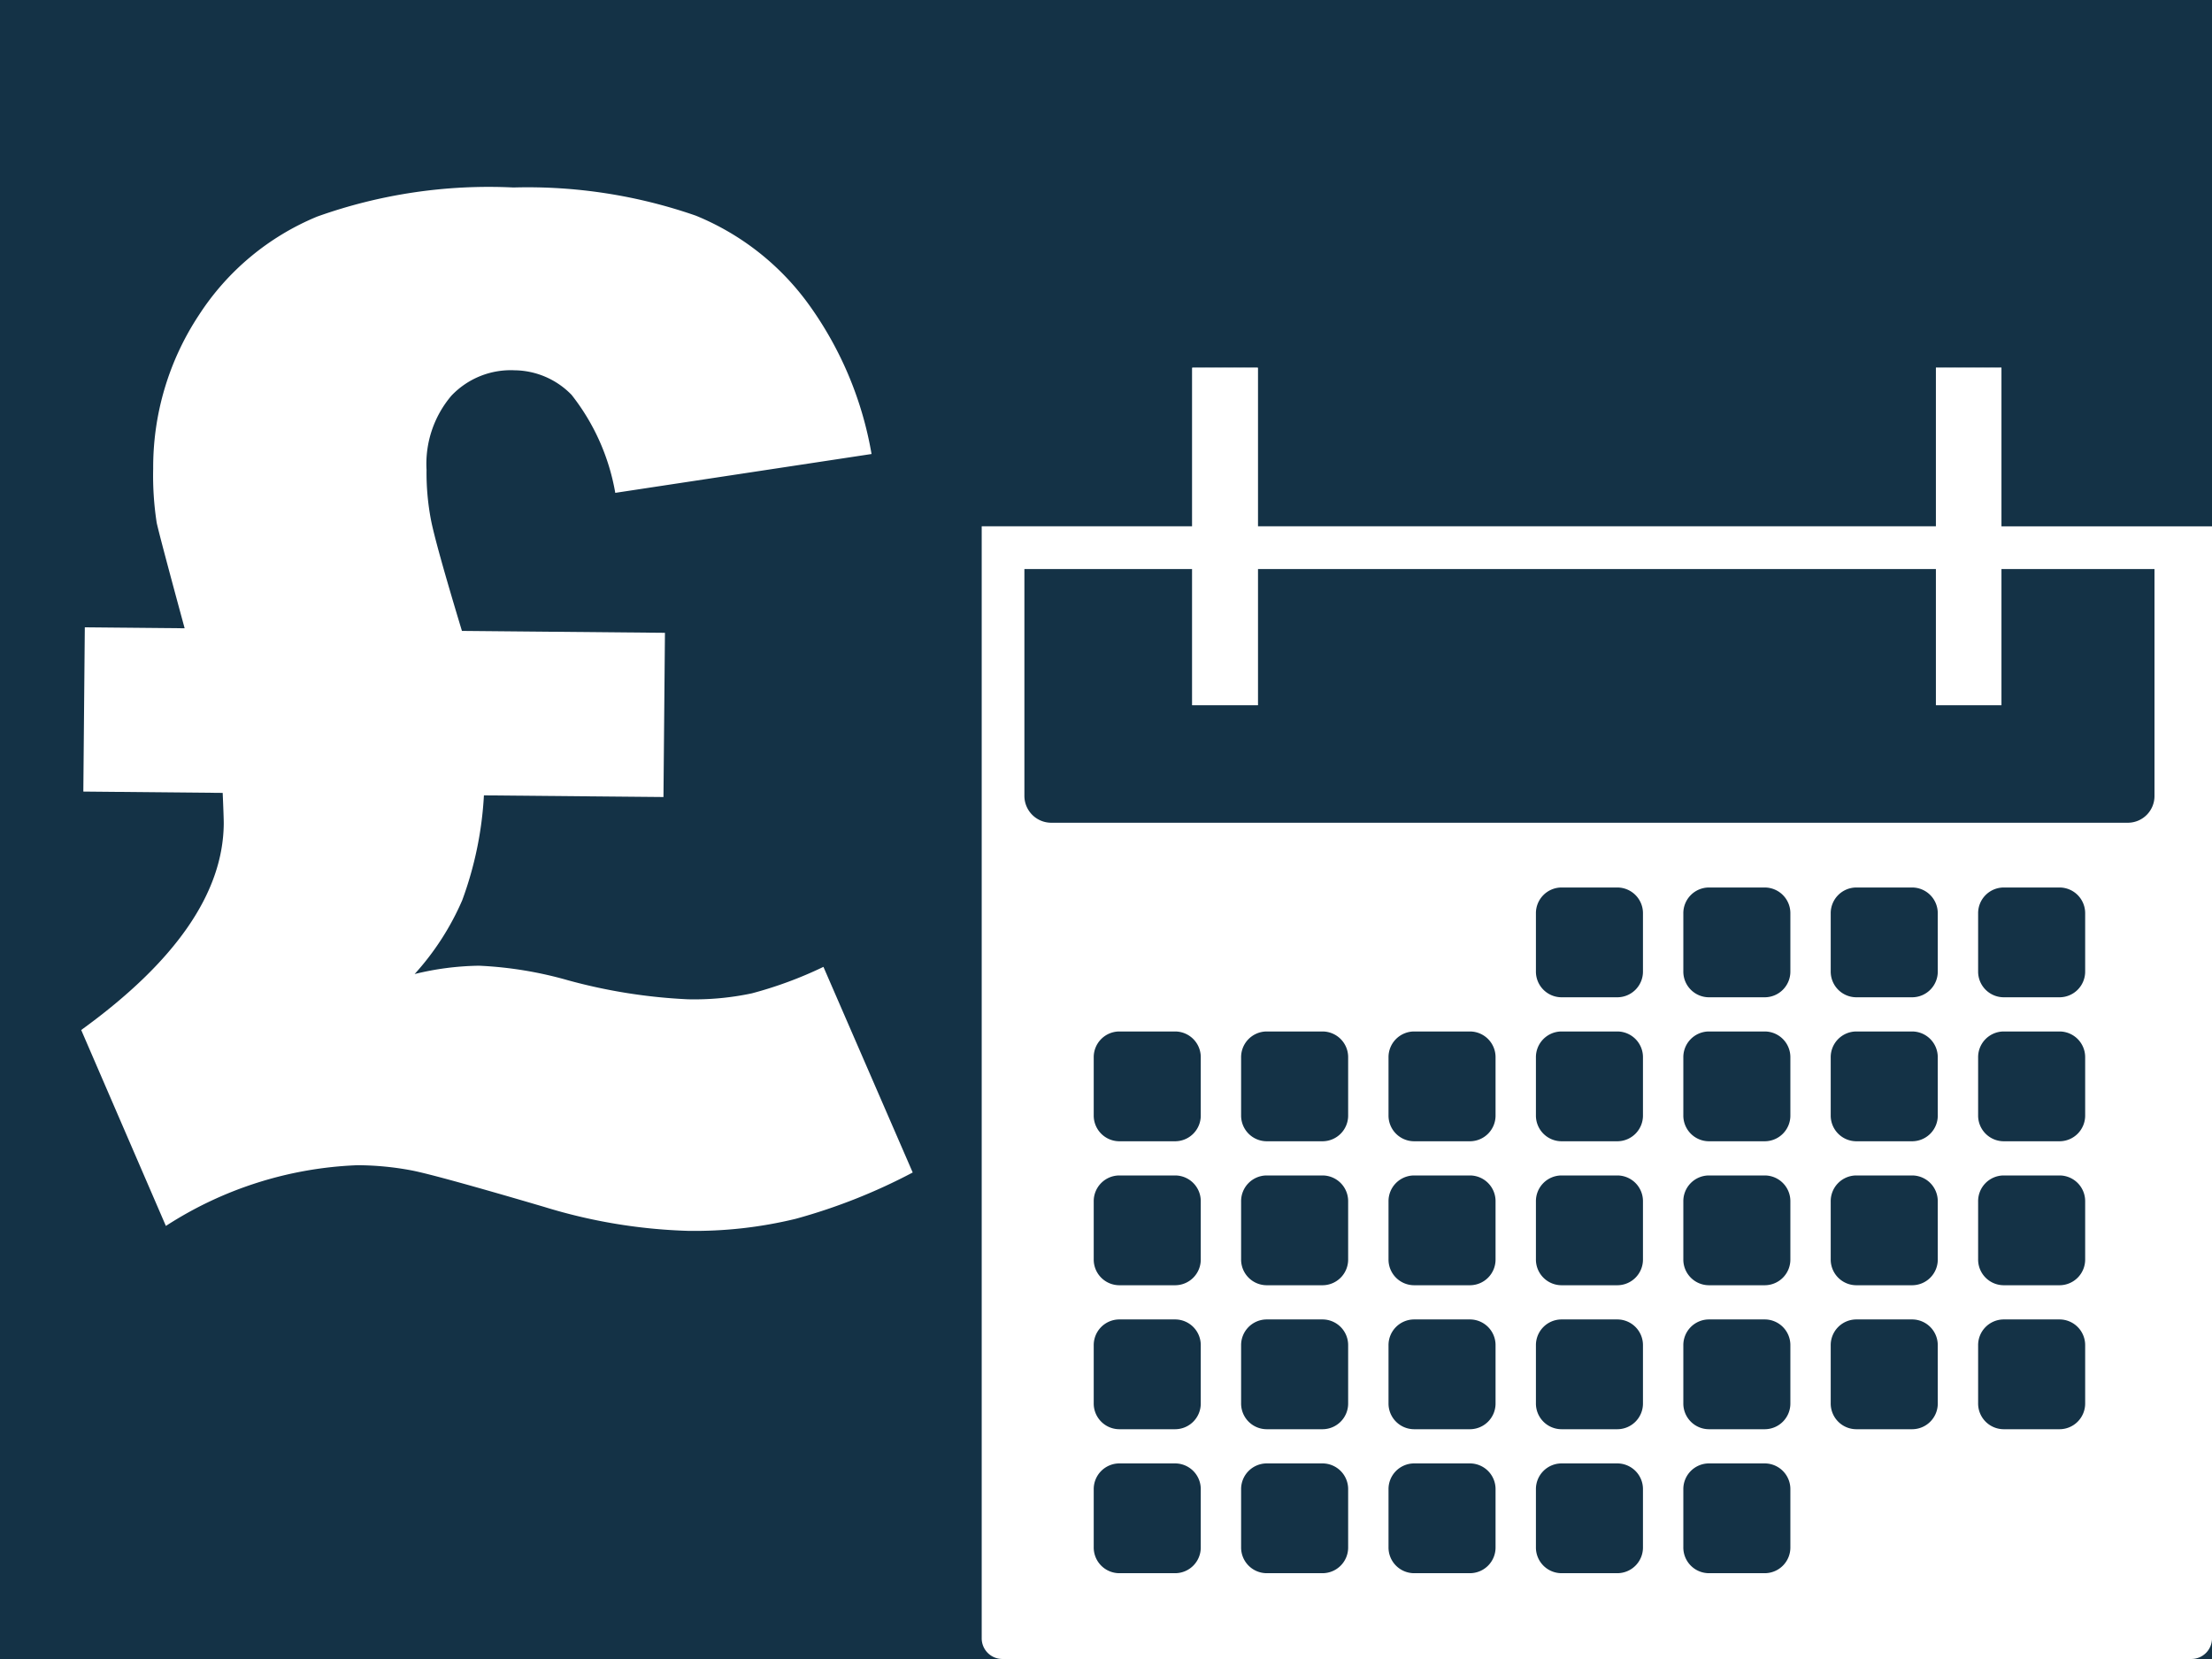 <svg xmlns="http://www.w3.org/2000/svg" width="100" height="75" viewBox="0 0 100 75">
  <rect x="0" y="0" width="100" height="75" fill="#808080" stroke="none"/>
  <defs>
    <style>
      .cls-1 {
        fill: #143246;
        stroke: #231f20;
        stroke-miterlimit: 10;
      }

      .cls-2 {
        fill: #fff;
      }
    </style>
  </defs>
  <title>Icons-nb</title>
  <g id="back">
    <rect class="cls-1" x="-228.511" y="-221.853" width="580.667" height="544"/>
  </g>
  <g id="Layer_2" data-name="Layer 2">
    <path class="cls-2" d="M20.883,28.522l9.178.086-.067,7.424L21.877,35.957A16.24,16.24,0,0,1,20.896,40.7a12.141,12.141,0,0,1-2.151,3.334,12.892,12.892,0,0,1,2.912-.376,17.448,17.448,0,0,1,4.023.659,24.768,24.768,0,0,0,5.415.859,12.491,12.491,0,0,0,2.894-.269,18.185,18.185,0,0,0,3.237-1.197l4.036,9.296a26.013,26.013,0,0,1-5.29,2.094,19.329,19.329,0,0,1-4.88.544,24.474,24.474,0,0,1-6.502-1.086q-4.804-1.412-5.954-1.641a13.408,13.408,0,0,0-2.481-.24,17.122,17.122,0,0,0-8.656,2.745l-3.828-8.858q6.402-4.63,6.444-9.321.002-.248-.048-1.398l-6.3-.06.067-7.424,4.513.042Q7.23,24.294,7.085,23.639a13.938,13.938,0,0,1-.16-2.456A12.48,12.48,0,0,1,9.002,14.229,11.667,11.667,0,0,1,14.342,9.79a23.068,23.068,0,0,1,8.872-1.314,23.156,23.156,0,0,1,8.242,1.273,11.817,11.817,0,0,1,5.113,4.024,16.247,16.247,0,0,1,2.832,6.752L27.815,22.281a9.869,9.869,0,0,0-1.975-4.43,3.644,3.644,0,0,0-2.579-1.111,3.696,3.696,0,0,0-2.858,1.153,4.765,4.765,0,0,0-1.12,3.345,11.396,11.396,0,0,0,.192,2.223Q19.677,24.535,20.883,28.522Z"/>
    <g>
      <g>
        <g>
          <rect class="cls-2" x="53.9" y="16.623" width="0.037" height="15.258"/>
          <rect class="cls-2" x="53.937" y="16.623" width="0.037" height="15.258"/>
          <rect class="cls-2" x="53.973" y="16.623" width="0.037" height="15.258"/>
          <rect class="cls-2" x="54.01" y="16.623" width="0.037" height="15.258"/>
          <rect class="cls-2" x="54.047" y="16.623" width="0.037" height="15.258"/>
          <rect class="cls-2" x="54.083" y="16.623" width="0.037" height="15.258"/>
          <rect class="cls-2" x="54.12" y="16.623" width="0.037" height="15.258"/>
          <rect class="cls-2" x="54.156" y="16.623" width="0.037" height="15.258"/>
          <rect class="cls-2" x="54.193" y="16.623" width="0.037" height="15.258"/>
          <rect class="cls-2" x="54.229" y="16.623" width="0.037" height="15.258"/>
          <rect class="cls-2" x="54.266" y="16.623" width="0.037" height="15.258"/>
          <rect class="cls-2" x="54.303" y="16.623" width="0.037" height="15.258"/>
          <rect class="cls-2" x="54.339" y="16.623" width="0.037" height="15.258"/>
          <rect class="cls-2" x="54.376" y="16.623" width="0.037" height="15.258"/>
          <rect class="cls-2" x="54.412" y="16.623" width="0.037" height="15.258"/>
          <rect class="cls-2" x="54.449" y="16.623" width="0.037" height="15.258"/>
          <rect class="cls-2" x="54.485" y="16.623" width="0.037" height="15.258"/>
          <rect class="cls-2" x="54.522" y="16.623" width="0.037" height="15.258"/>
          <rect class="cls-2" x="54.558" y="16.623" width="0.037" height="15.258"/>
          <rect class="cls-2" x="54.595" y="16.623" width="0.037" height="15.258"/>
          <rect class="cls-2" x="54.632" y="16.623" width="0.037" height="15.258"/>
          <rect class="cls-2" x="54.668" y="16.623" width="0.037" height="15.258"/>
          <rect class="cls-2" x="54.705" y="16.623" width="0.037" height="15.258"/>
          <rect class="cls-2" x="54.741" y="16.623" width="0.037" height="15.258"/>
          <rect class="cls-2" x="54.778" y="16.623" width="0.037" height="15.258"/>
          <rect class="cls-2" x="54.814" y="16.623" width="0.037" height="15.258"/>
          <rect class="cls-2" x="54.851" y="16.623" width="0.037" height="15.258"/>
          <rect class="cls-2" x="54.888" y="16.623" width="0.037" height="15.258"/>
          <rect class="cls-2" x="54.924" y="16.623" width="0.037" height="15.258"/>
          <rect class="cls-2" x="54.961" y="16.623" width="0.037" height="15.258"/>
          <rect class="cls-2" x="54.997" y="16.623" width="0.037" height="15.258"/>
          <rect class="cls-2" x="55.034" y="16.623" width="0.037" height="15.258"/>
          <rect class="cls-2" x="55.07" y="16.623" width="0.037" height="15.258"/>
          <rect class="cls-2" x="55.107" y="16.623" width="0.037" height="15.258"/>
          <rect class="cls-2" x="55.143" y="16.623" width="0.037" height="15.258"/>
          <rect class="cls-2" x="55.18" y="16.623" width="0.037" height="15.258"/>
          <rect class="cls-2" x="55.217" y="16.623" width="0.037" height="15.258"/>
          <rect class="cls-2" x="55.253" y="16.623" width="0.037" height="15.258"/>
          <rect class="cls-2" x="55.29" y="16.623" width="0.037" height="15.258"/>
          <rect class="cls-2" x="55.326" y="16.623" width="0.037" height="15.258"/>
          <rect class="cls-2" x="55.363" y="16.623" width="0.037" height="15.258"/>
          <rect class="cls-2" x="55.399" y="16.623" width="0.037" height="15.258"/>
          <rect class="cls-2" x="55.436" y="16.623" width="0.037" height="15.258"/>
          <rect class="cls-2" x="55.473" y="16.623" width="0.037" height="15.258"/>
          <rect class="cls-2" x="55.509" y="16.623" width="0.037" height="15.258"/>
          <rect class="cls-2" x="55.546" y="16.623" width="0.037" height="15.258"/>
          <rect class="cls-2" x="55.582" y="16.623" width="0.037" height="15.258"/>
          <rect class="cls-2" x="55.619" y="16.623" width="0.037" height="15.258"/>
          <rect class="cls-2" x="55.655" y="16.623" width="0.037" height="15.258"/>
          <rect class="cls-2" x="55.692" y="16.623" width="0.037" height="15.258"/>
          <rect class="cls-2" x="55.729" y="16.623" width="0.037" height="15.258"/>
          <rect class="cls-2" x="55.765" y="16.623" width="0.037" height="15.258"/>
          <rect class="cls-2" x="55.802" y="16.623" width="0.037" height="15.258"/>
          <rect class="cls-2" x="55.838" y="16.623" width="0.037" height="15.258"/>
          <rect class="cls-2" x="55.875" y="16.623" width="0.037" height="15.258"/>
          <rect class="cls-2" x="55.911" y="16.623" width="0.037" height="15.258"/>
          <rect class="cls-2" x="55.948" y="16.623" width="0.037" height="15.258"/>
          <rect class="cls-2" x="55.984" y="16.623" width="0.037" height="15.258"/>
          <rect class="cls-2" x="56.021" y="16.623" width="0.037" height="15.258"/>
          <rect class="cls-2" x="56.058" y="16.623" width="0.037" height="15.258"/>
          <rect class="cls-2" x="56.094" y="16.623" width="0.037" height="15.258"/>
          <rect class="cls-2" x="56.131" y="16.623" width="0.037" height="15.258"/>
          <rect class="cls-2" x="56.167" y="16.623" width="0.037" height="15.258"/>
          <rect class="cls-2" x="56.204" y="16.623" width="0.037" height="15.258"/>
          <rect class="cls-2" x="56.24" y="16.623" width="0.037" height="15.258"/>
          <rect class="cls-2" x="56.277" y="16.623" width="0.037" height="15.258"/>
          <rect class="cls-2" x="56.314" y="16.623" width="0.037" height="15.258"/>
          <rect class="cls-2" x="56.35" y="16.623" width="0.037" height="15.258"/>
          <rect class="cls-2" x="56.387" y="16.623" width="0.037" height="15.258"/>
          <rect class="cls-2" x="56.423" y="16.623" width="0.037" height="15.258"/>
          <rect class="cls-2" x="56.46" y="16.623" width="0.037" height="15.258"/>
          <rect class="cls-2" x="56.496" y="16.623" width="0.037" height="15.258"/>
          <rect class="cls-2" x="56.533" y="16.623" width="0.037" height="15.258"/>
          <rect class="cls-2" x="56.569" y="16.623" width="0.037" height="15.258"/>
          <rect class="cls-2" x="56.606" y="16.623" width="0.037" height="15.258"/>
          <rect class="cls-2" x="56.643" y="16.623" width="0.037" height="15.258"/>
          <rect class="cls-2" x="56.679" y="16.623" width="0.037" height="15.258"/>
          <rect class="cls-2" x="56.716" y="16.623" width="0.037" height="15.258"/>
          <rect class="cls-2" x="56.752" y="16.623" width="0.037" height="15.258"/>
          <rect class="cls-2" x="56.789" y="16.623" width="0.037" height="15.258"/>
          <rect class="cls-2" x="56.825" y="16.623" width="0.037" height="15.258"/>
        </g>
        <g>
          <rect class="cls-2" x="87.519" y="16.623" width="0.037" height="15.258"/>
          <rect class="cls-2" x="87.556" y="16.623" width="0.037" height="15.258"/>
          <rect class="cls-2" x="87.592" y="16.623" width="0.037" height="15.258"/>
          <rect class="cls-2" x="87.629" y="16.623" width="0.037" height="15.258"/>
          <rect class="cls-2" x="87.665" y="16.623" width="0.037" height="15.258"/>
          <rect class="cls-2" x="87.702" y="16.623" width="0.037" height="15.258"/>
          <rect class="cls-2" x="87.739" y="16.623" width="0.037" height="15.258"/>
          <rect class="cls-2" x="87.775" y="16.623" width="0.037" height="15.258"/>
          <rect class="cls-2" x="87.812" y="16.623" width="0.037" height="15.258"/>
          <rect class="cls-2" x="87.848" y="16.623" width="0.037" height="15.258"/>
          <rect class="cls-2" x="87.885" y="16.623" width="0.037" height="15.258"/>
          <rect class="cls-2" x="87.921" y="16.623" width="0.037" height="15.258"/>
          <rect class="cls-2" x="87.958" y="16.623" width="0.037" height="15.258"/>
          <rect class="cls-2" x="87.994" y="16.623" width="0.037" height="15.258"/>
          <rect class="cls-2" x="88.031" y="16.623" width="0.037" height="15.258"/>
          <rect class="cls-2" x="88.068" y="16.623" width="0.037" height="15.258"/>
          <rect class="cls-2" x="88.104" y="16.623" width="0.037" height="15.258"/>
          <rect class="cls-2" x="88.141" y="16.623" width="0.037" height="15.258"/>
          <rect class="cls-2" x="88.177" y="16.623" width="0.037" height="15.258"/>
          <rect class="cls-2" x="88.214" y="16.623" width="0.037" height="15.258"/>
          <rect class="cls-2" x="88.25" y="16.623" width="0.037" height="15.258"/>
          <rect class="cls-2" x="88.287" y="16.623" width="0.037" height="15.258"/>
          <rect class="cls-2" x="88.324" y="16.623" width="0.037" height="15.258"/>
          <rect class="cls-2" x="88.36" y="16.623" width="0.037" height="15.258"/>
          <rect class="cls-2" x="88.397" y="16.623" width="0.037" height="15.258"/>
          <rect class="cls-2" x="88.433" y="16.623" width="0.037" height="15.258"/>
          <rect class="cls-2" x="88.47" y="16.623" width="0.037" height="15.258"/>
          <rect class="cls-2" x="88.506" y="16.623" width="0.037" height="15.258"/>
          <rect class="cls-2" x="88.543" y="16.623" width="0.037" height="15.258"/>
          <rect class="cls-2" x="88.579" y="16.623" width="0.037" height="15.258"/>
          <rect class="cls-2" x="88.616" y="16.623" width="0.037" height="15.258"/>
          <rect class="cls-2" x="88.653" y="16.623" width="0.037" height="15.258"/>
          <rect class="cls-2" x="88.689" y="16.623" width="0.037" height="15.258"/>
          <rect class="cls-2" x="88.726" y="16.623" width="0.037" height="15.258"/>
          <rect class="cls-2" x="88.762" y="16.623" width="0.037" height="15.258"/>
          <rect class="cls-2" x="88.799" y="16.623" width="0.037" height="15.258"/>
          <rect class="cls-2" x="88.835" y="16.623" width="0.037" height="15.258"/>
          <rect class="cls-2" x="88.872" y="16.623" width="0.037" height="15.258"/>
          <rect class="cls-2" x="88.909" y="16.623" width="0.037" height="15.258"/>
          <rect class="cls-2" x="88.945" y="16.623" width="0.037" height="15.258"/>
          <rect class="cls-2" x="88.982" y="16.623" width="0.037" height="15.258"/>
          <rect class="cls-2" x="89.018" y="16.623" width="0.037" height="15.258"/>
          <rect class="cls-2" x="89.055" y="16.623" width="0.037" height="15.258"/>
          <rect class="cls-2" x="89.091" y="16.623" width="0.037" height="15.258"/>
          <rect class="cls-2" x="89.128" y="16.623" width="0.037" height="15.258"/>
          <rect class="cls-2" x="89.165" y="16.623" width="0.037" height="15.258"/>
          <rect class="cls-2" x="89.201" y="16.623" width="0.037" height="15.258"/>
          <rect class="cls-2" x="89.238" y="16.623" width="0.037" height="15.258"/>
          <rect class="cls-2" x="89.274" y="16.623" width="0.037" height="15.258"/>
          <rect class="cls-2" x="89.311" y="16.623" width="0.037" height="15.258"/>
          <rect class="cls-2" x="89.347" y="16.623" width="0.037" height="15.258"/>
          <rect class="cls-2" x="89.384" y="16.623" width="0.037" height="15.258"/>
          <rect class="cls-2" x="89.42" y="16.623" width="0.037" height="15.258"/>
          <rect class="cls-2" x="89.457" y="16.623" width="0.037" height="15.258"/>
          <rect class="cls-2" x="89.494" y="16.623" width="0.037" height="15.258"/>
          <rect class="cls-2" x="89.53" y="16.623" width="0.037" height="15.258"/>
          <rect class="cls-2" x="89.567" y="16.623" width="0.037" height="15.258"/>
          <rect class="cls-2" x="89.603" y="16.623" width="0.037" height="15.258"/>
          <rect class="cls-2" x="89.64" y="16.623" width="0.037" height="15.258"/>
          <rect class="cls-2" x="89.676" y="16.623" width="0.037" height="15.258"/>
          <rect class="cls-2" x="89.713" y="16.623" width="0.037" height="15.258"/>
          <rect class="cls-2" x="89.75" y="16.623" width="0.037" height="15.258"/>
          <rect class="cls-2" x="89.786" y="16.623" width="0.037" height="15.258"/>
          <rect class="cls-2" x="89.823" y="16.623" width="0.037" height="15.258"/>
          <rect class="cls-2" x="89.859" y="16.623" width="0.037" height="15.258"/>
          <rect class="cls-2" x="89.896" y="16.623" width="0.037" height="15.258"/>
          <rect class="cls-2" x="89.932" y="16.623" width="0.037" height="15.258"/>
          <rect class="cls-2" x="89.969" y="16.623" width="0.037" height="15.258"/>
          <rect class="cls-2" x="90.005" y="16.623" width="0.037" height="15.258"/>
          <rect class="cls-2" x="90.042" y="16.623" width="0.037" height="15.258"/>
          <rect class="cls-2" x="90.079" y="16.623" width="0.037" height="15.258"/>
          <rect class="cls-2" x="90.115" y="16.623" width="0.037" height="15.258"/>
          <rect class="cls-2" x="90.152" y="16.623" width="0.037" height="15.258"/>
          <rect class="cls-2" x="90.188" y="16.623" width="0.037" height="15.258"/>
          <rect class="cls-2" x="90.225" y="16.623" width="0.037" height="15.258"/>
          <rect class="cls-2" x="90.261" y="16.623" width="0.037" height="15.258"/>
          <rect class="cls-2" x="90.298" y="16.623" width="0.037" height="15.258"/>
          <rect class="cls-2" x="90.335" y="16.623" width="0.037" height="15.258"/>
          <rect class="cls-2" x="90.371" y="16.623" width="0.037" height="15.258"/>
          <rect class="cls-2" x="90.408" y="16.623" width="0.037" height="15.258"/>
          <rect class="cls-2" x="90.444" y="16.623" width="0.037" height="15.258"/>
        </g>
      </g>
      <path class="cls-2" d="M90.481,23.794V16.623H87.519v7.17H56.862V16.623H53.9v7.17H44.381V74.056a.934.934,0,0,0,.92.943H99.081a.934.934,0,0,0,.92-.943V23.794ZM54.284,69.946a1.161,1.161,0,0,1-1.146,1.175H50.591a1.161,1.161,0,0,1-1.146-1.175V67.333a1.161,1.161,0,0,1,1.146-1.175h2.547a1.161,1.161,0,0,1,1.146,1.175Zm0-6.509a1.161,1.161,0,0,1-1.146,1.175H50.591a1.161,1.161,0,0,1-1.146-1.175V60.824a1.161,1.161,0,0,1,1.146-1.175h2.547a1.161,1.161,0,0,1,1.146,1.175Zm0-6.509a1.161,1.161,0,0,1-1.146,1.175H50.591a1.161,1.161,0,0,1-1.146-1.175V54.315a1.161,1.161,0,0,1,1.146-1.175h2.547a1.161,1.161,0,0,1,1.146,1.175Zm0-6.509a1.161,1.161,0,0,1-1.146,1.175H50.591a1.161,1.161,0,0,1-1.146-1.175V47.806a1.161,1.161,0,0,1,1.146-1.175h2.547a1.161,1.161,0,0,1,1.146,1.175ZM60.947,69.946a1.161,1.161,0,0,1-1.146,1.175H57.254a1.161,1.161,0,0,1-1.146-1.175V67.333a1.161,1.161,0,0,1,1.146-1.175h2.547a1.161,1.161,0,0,1,1.146,1.175Zm0-6.509a1.161,1.161,0,0,1-1.146,1.175H57.254a1.161,1.161,0,0,1-1.146-1.175V60.824a1.161,1.161,0,0,1,1.146-1.175h2.547a1.161,1.161,0,0,1,1.146,1.175Zm0-6.509a1.161,1.161,0,0,1-1.146,1.175H57.254a1.161,1.161,0,0,1-1.146-1.175V54.315a1.161,1.161,0,0,1,1.146-1.175h2.547a1.161,1.161,0,0,1,1.146,1.175Zm0-6.509a1.161,1.161,0,0,1-1.146,1.175H57.254a1.161,1.161,0,0,1-1.146-1.175V47.806a1.161,1.161,0,0,1,1.146-1.175h2.547a1.161,1.161,0,0,1,1.146,1.175ZM67.611,69.946a1.161,1.161,0,0,1-1.146,1.175H63.918a1.161,1.161,0,0,1-1.146-1.175V67.333a1.161,1.161,0,0,1,1.146-1.175h2.547a1.161,1.161,0,0,1,1.146,1.175Zm0-6.509a1.161,1.161,0,0,1-1.146,1.175H63.918a1.161,1.161,0,0,1-1.146-1.175V60.824a1.161,1.161,0,0,1,1.146-1.175h2.547a1.161,1.161,0,0,1,1.146,1.175Zm0-6.509a1.161,1.161,0,0,1-1.146,1.175H63.918a1.161,1.161,0,0,1-1.146-1.175V54.315a1.161,1.161,0,0,1,1.146-1.175h2.547a1.161,1.161,0,0,1,1.146,1.175Zm0-6.509a1.161,1.161,0,0,1-1.146,1.175H63.918a1.161,1.161,0,0,1-1.146-1.175V47.806a1.161,1.161,0,0,1,1.146-1.175h2.547a1.161,1.161,0,0,1,1.146,1.175ZM74.275,69.946a1.161,1.161,0,0,1-1.146,1.175H70.582a1.161,1.161,0,0,1-1.146-1.175V67.333a1.161,1.161,0,0,1,1.146-1.175h2.547a1.161,1.161,0,0,1,1.146,1.175Zm0-6.509a1.161,1.161,0,0,1-1.146,1.175H70.582a1.161,1.161,0,0,1-1.146-1.175V60.824a1.161,1.161,0,0,1,1.146-1.175h2.547a1.161,1.161,0,0,1,1.146,1.175Zm0-6.509a1.161,1.161,0,0,1-1.146,1.175H70.582a1.161,1.161,0,0,1-1.146-1.175V54.315a1.161,1.161,0,0,1,1.146-1.175h2.547a1.161,1.161,0,0,1,1.146,1.175Zm0-6.509a1.161,1.161,0,0,1-1.146,1.175H70.582a1.161,1.161,0,0,1-1.146-1.175V47.806a1.161,1.161,0,0,1,1.146-1.175h2.547a1.161,1.161,0,0,1,1.146,1.175Zm0-6.509a1.161,1.161,0,0,1-1.146,1.175H70.582a1.161,1.161,0,0,1-1.146-1.175V41.297a1.161,1.161,0,0,1,1.146-1.175h2.547a1.161,1.161,0,0,1,1.146,1.175ZM80.939,69.946a1.161,1.161,0,0,1-1.146,1.175H77.246a1.161,1.161,0,0,1-1.146-1.175V67.333a1.161,1.161,0,0,1,1.146-1.175h2.547a1.161,1.161,0,0,1,1.146,1.175Zm0-6.509a1.161,1.161,0,0,1-1.146,1.175H77.246a1.161,1.161,0,0,1-1.146-1.175V60.824a1.161,1.161,0,0,1,1.146-1.175h2.547a1.161,1.161,0,0,1,1.146,1.175Zm0-6.509a1.161,1.161,0,0,1-1.146,1.175H77.246a1.161,1.161,0,0,1-1.146-1.175V54.315a1.161,1.161,0,0,1,1.146-1.175h2.547a1.161,1.161,0,0,1,1.146,1.175Zm0-6.509a1.161,1.161,0,0,1-1.146,1.175H77.246a1.161,1.161,0,0,1-1.146-1.175V47.806a1.161,1.161,0,0,1,1.146-1.175h2.547a1.161,1.161,0,0,1,1.146,1.175Zm0-6.509a1.161,1.161,0,0,1-1.146,1.175H77.246a1.161,1.161,0,0,1-1.146-1.175V41.297a1.161,1.161,0,0,1,1.146-1.175h2.547A1.161,1.161,0,0,1,80.939,41.297ZM87.603,63.437a1.161,1.161,0,0,1-1.146,1.175H83.909a1.161,1.161,0,0,1-1.146-1.175V60.824a1.161,1.161,0,0,1,1.146-1.175h2.547a1.161,1.161,0,0,1,1.146,1.175Zm0-6.509a1.161,1.161,0,0,1-1.146,1.175H83.909a1.161,1.161,0,0,1-1.146-1.175V54.315a1.161,1.161,0,0,1,1.146-1.175h2.547a1.161,1.161,0,0,1,1.146,1.175Zm0-6.509a1.161,1.161,0,0,1-1.146,1.175H83.909a1.161,1.161,0,0,1-1.146-1.175V47.806a1.161,1.161,0,0,1,1.146-1.175h2.547a1.161,1.161,0,0,1,1.146,1.175Zm0-6.509a1.161,1.161,0,0,1-1.146,1.175H83.909a1.161,1.161,0,0,1-1.146-1.175V41.297a1.161,1.161,0,0,1,1.146-1.175h2.547a1.161,1.161,0,0,1,1.146,1.175ZM94.266,63.437a1.161,1.161,0,0,1-1.146,1.175H90.573a1.161,1.161,0,0,1-1.146-1.175V60.824a1.161,1.161,0,0,1,1.146-1.175h2.547a1.161,1.161,0,0,1,1.146,1.175Zm0-6.509a1.161,1.161,0,0,1-1.146,1.175H90.573a1.161,1.161,0,0,1-1.146-1.175V54.315a1.161,1.161,0,0,1,1.146-1.175h2.547a1.161,1.161,0,0,1,1.146,1.175Zm0-6.509a1.161,1.161,0,0,1-1.146,1.175H90.573a1.161,1.161,0,0,1-1.146-1.175V47.806a1.161,1.161,0,0,1,1.146-1.175h2.547a1.161,1.161,0,0,1,1.146,1.175Zm0-6.509a1.161,1.161,0,0,1-1.146,1.175H90.573a1.161,1.161,0,0,1-1.146-1.175V41.297a1.161,1.161,0,0,1,1.146-1.175h2.547a1.161,1.161,0,0,1,1.146,1.175Zm3.134-7.934a1.206,1.206,0,0,1-1.187,1.218H47.507A1.215,1.215,0,0,1,46.311,35.966V25.724h7.589v6.158H56.862V25.724H87.519v6.158H90.481V25.724h6.919Z"/>
    </g>
  </g>
</svg>
